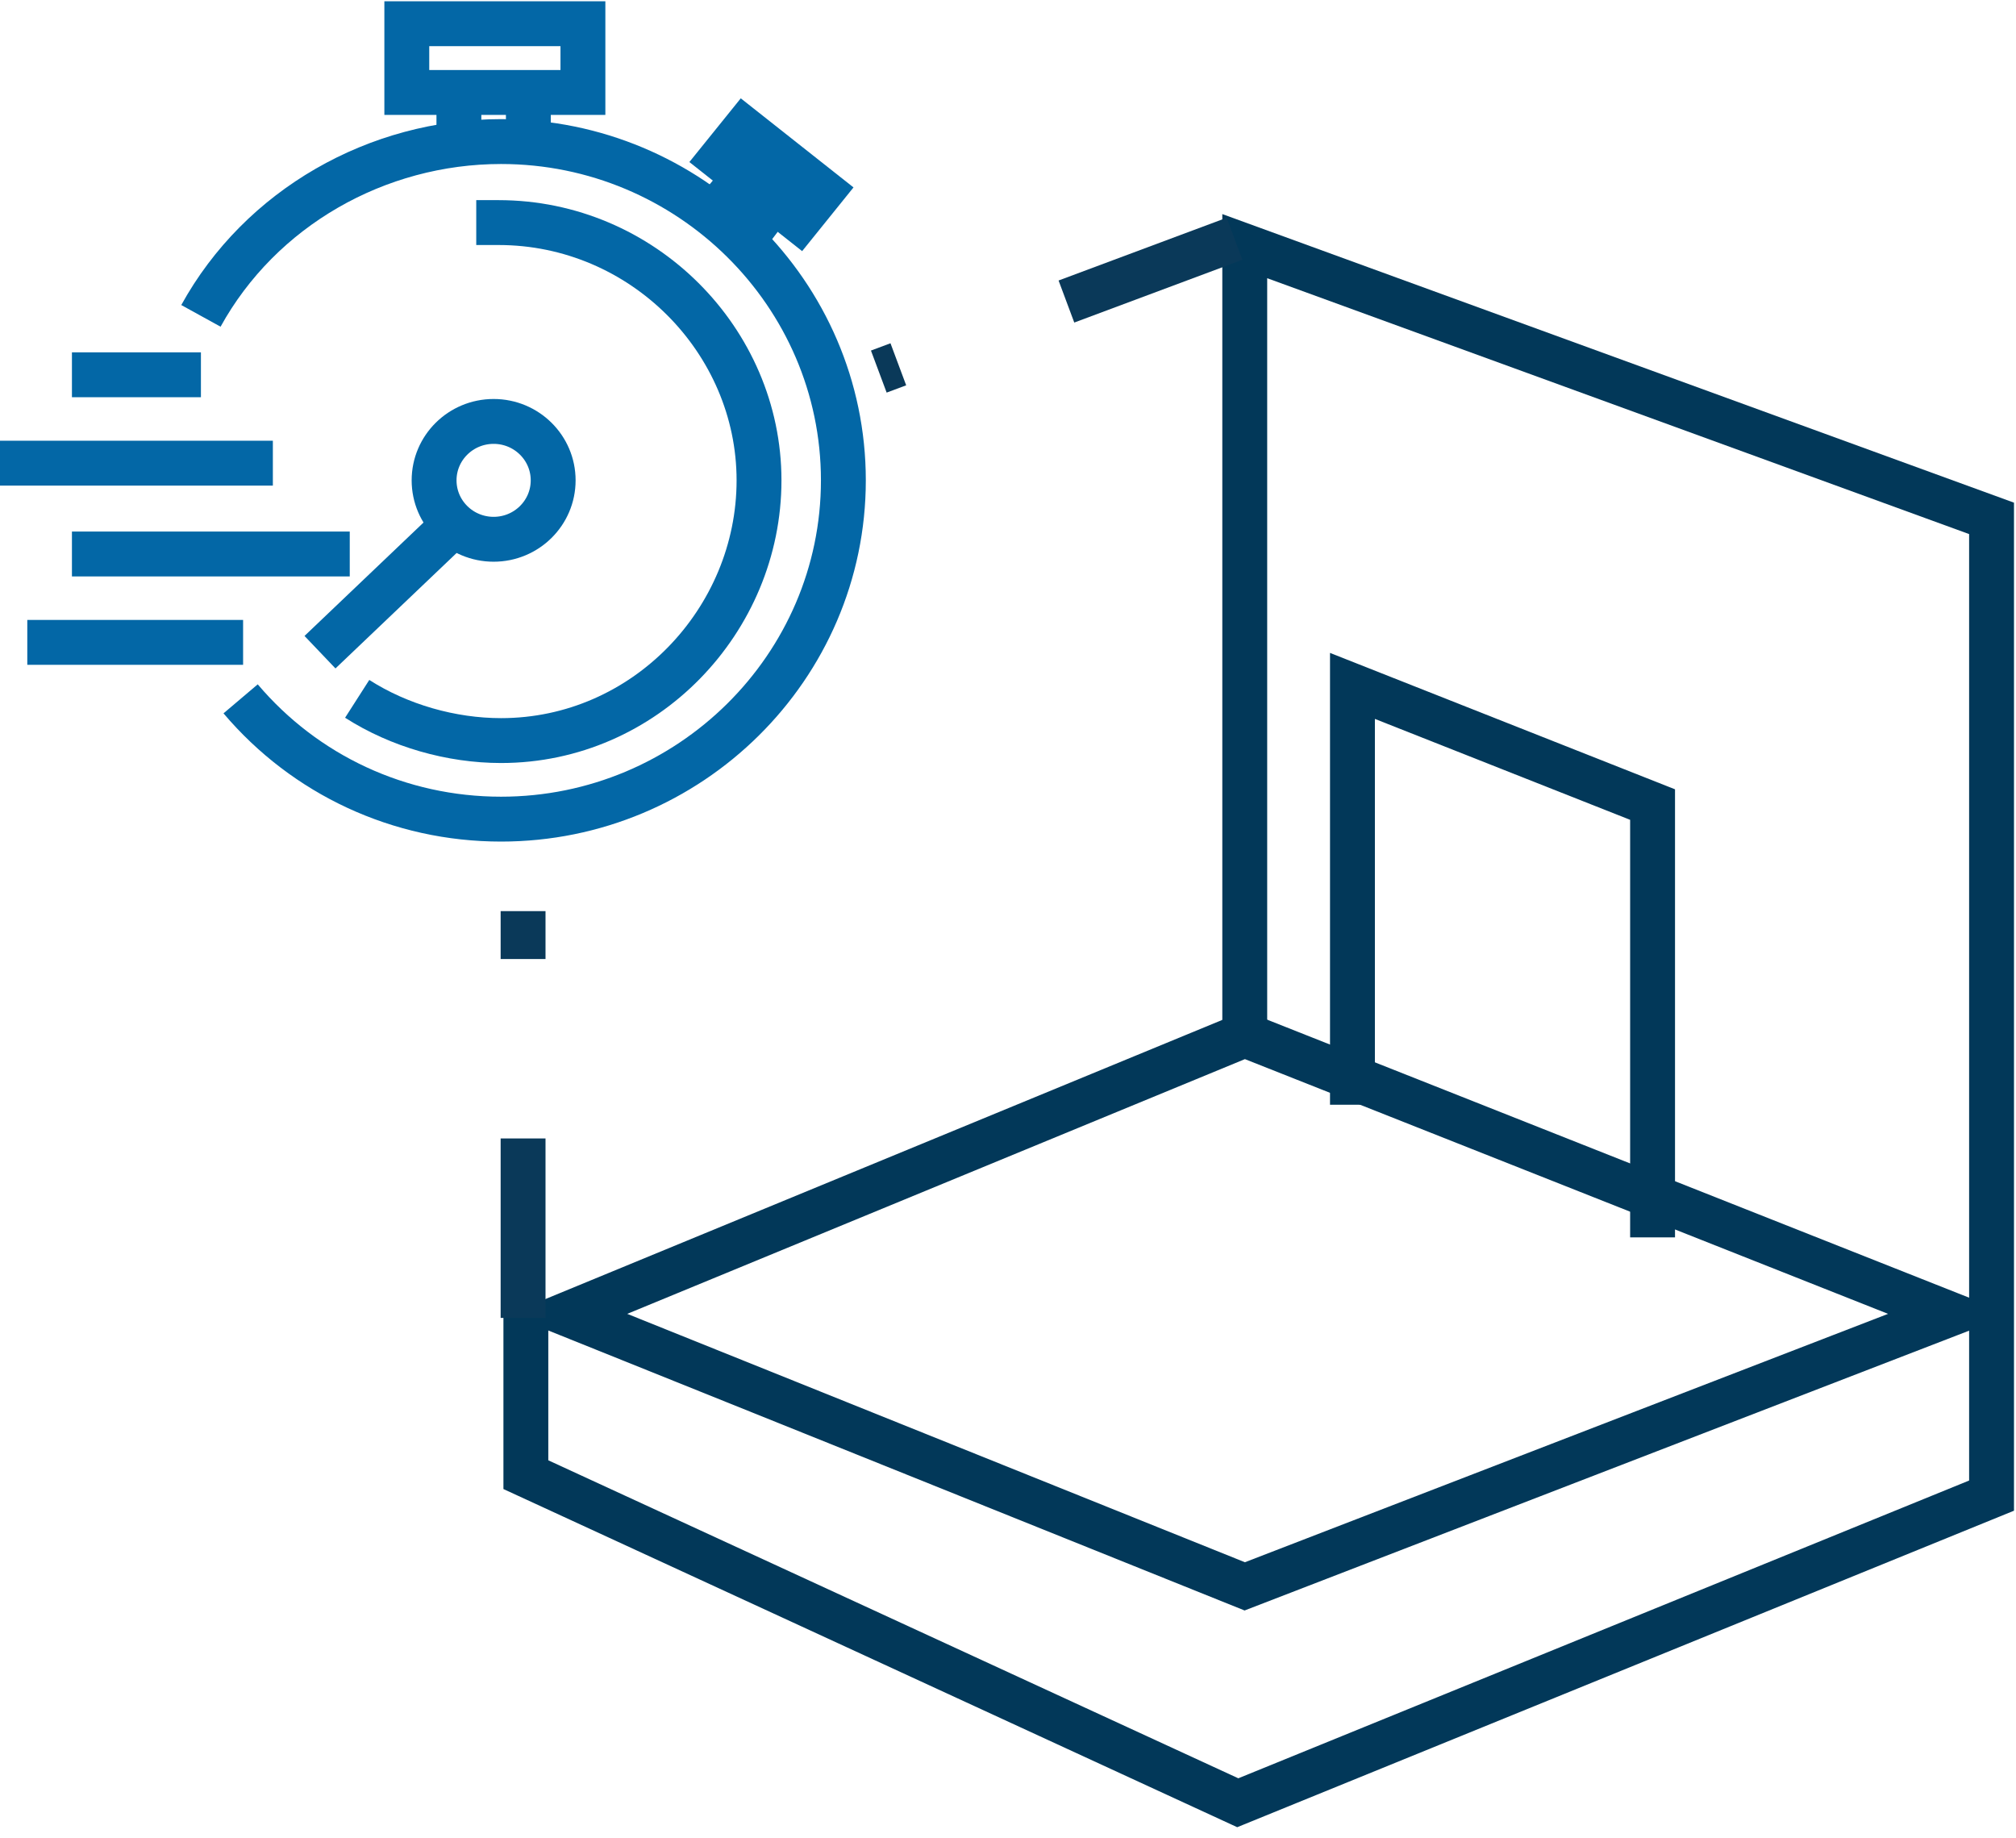 <svg width="170" height="155" viewBox="0 0 170 155" fill="none" xmlns="http://www.w3.org/2000/svg">
<path d="M104.964 133.755L47.875 110.801L104.964 87.26L164.407 110.801L104.964 133.755Z" stroke="#023859" stroke-width="3.784" stroke-miterlimit="10"/>
<path d="M104.964 87.26V20.754L167.939 43.707V110.802V126.104L104.375 152L44.344 124.338V110.802" stroke="#023859" stroke-width="3.784" stroke-miterlimit="10"/>
<path d="M114.046 93.146V57.833L139.354 67.838V104.328" stroke="#023859" stroke-width="3.784" stroke-miterlimit="10"/>
<path d="M104.101 20.132L74.105 31.33M44.109 111.12V76.824" stroke="#0A3959" stroke-width="3.784" stroke-dasharray="15.13 15.13"/>
<path d="M16.943 26.633C21.963 17.525 31.794 11.936 42.252 11.936C58.149 11.936 71.118 24.77 71.118 40.501C71.118 56.233 58.149 69.066 42.252 69.066C33.676 69.066 25.728 65.34 20.29 58.923" stroke="#0367A6" stroke-width="3.784" stroke-miterlimit="10"/>
<path d="M40.16 18.767C40.788 18.767 41.415 18.767 42.043 18.767C54.175 18.767 64.005 28.703 64.005 40.501C64.005 52.3 54.384 62.442 42.252 62.442C38.069 62.442 33.676 61.2 30.12 58.923" stroke="#0367A6" stroke-width="3.784" stroke-miterlimit="10"/>
<path d="M49.155 2H34.304V7.796H49.155V2Z" stroke="#0367A6" stroke-width="3.784" stroke-miterlimit="10"/>
<path d="M38.697 7.796V11.936" stroke="#0367A6" stroke-width="3.784" stroke-miterlimit="10"/>
<path d="M44.554 7.796V11.936" stroke="#0367A6" stroke-width="3.784" stroke-miterlimit="10"/>
<path d="M69.3 16.102L62.762 10.936L60.804 13.363L67.343 18.529L69.3 16.102Z" stroke="#0367A6" stroke-width="3.784" stroke-miterlimit="10"/>
<path d="M62.543 15.248L60.66 17.526" stroke="#0367A6" stroke-width="3.784" stroke-miterlimit="10"/>
<path d="M65.053 17.11L63.17 19.595" stroke="#0367A6" stroke-width="3.784" stroke-miterlimit="10"/>
<path d="M41.626 45.469C44.398 45.469 46.646 43.245 46.646 40.501C46.646 37.757 44.398 35.533 41.626 35.533C38.853 35.533 36.605 37.757 36.605 40.501C36.605 43.245 38.853 45.469 41.626 45.469Z" stroke="#0367A6" stroke-width="3.784" stroke-miterlimit="10"/>
<path d="M38.278 44.227L26.983 54.99" stroke="#0367A6" stroke-width="3.784" stroke-miterlimit="10"/>
<path d="M6.066 31.6H16.943" stroke="#0367A6" stroke-width="3.784" stroke-miterlimit="10"/>
<path d="M23.009 39.052H0" stroke="#0367A6" stroke-width="3.784" stroke-miterlimit="10"/>
<path d="M6.066 46.71H29.493" stroke="#0367A6" stroke-width="3.784" stroke-miterlimit="10"/>
<path d="M20.499 54.162H2.302" stroke="#0367A6" stroke-width="3.784" stroke-miterlimit="10"/>
</svg>
